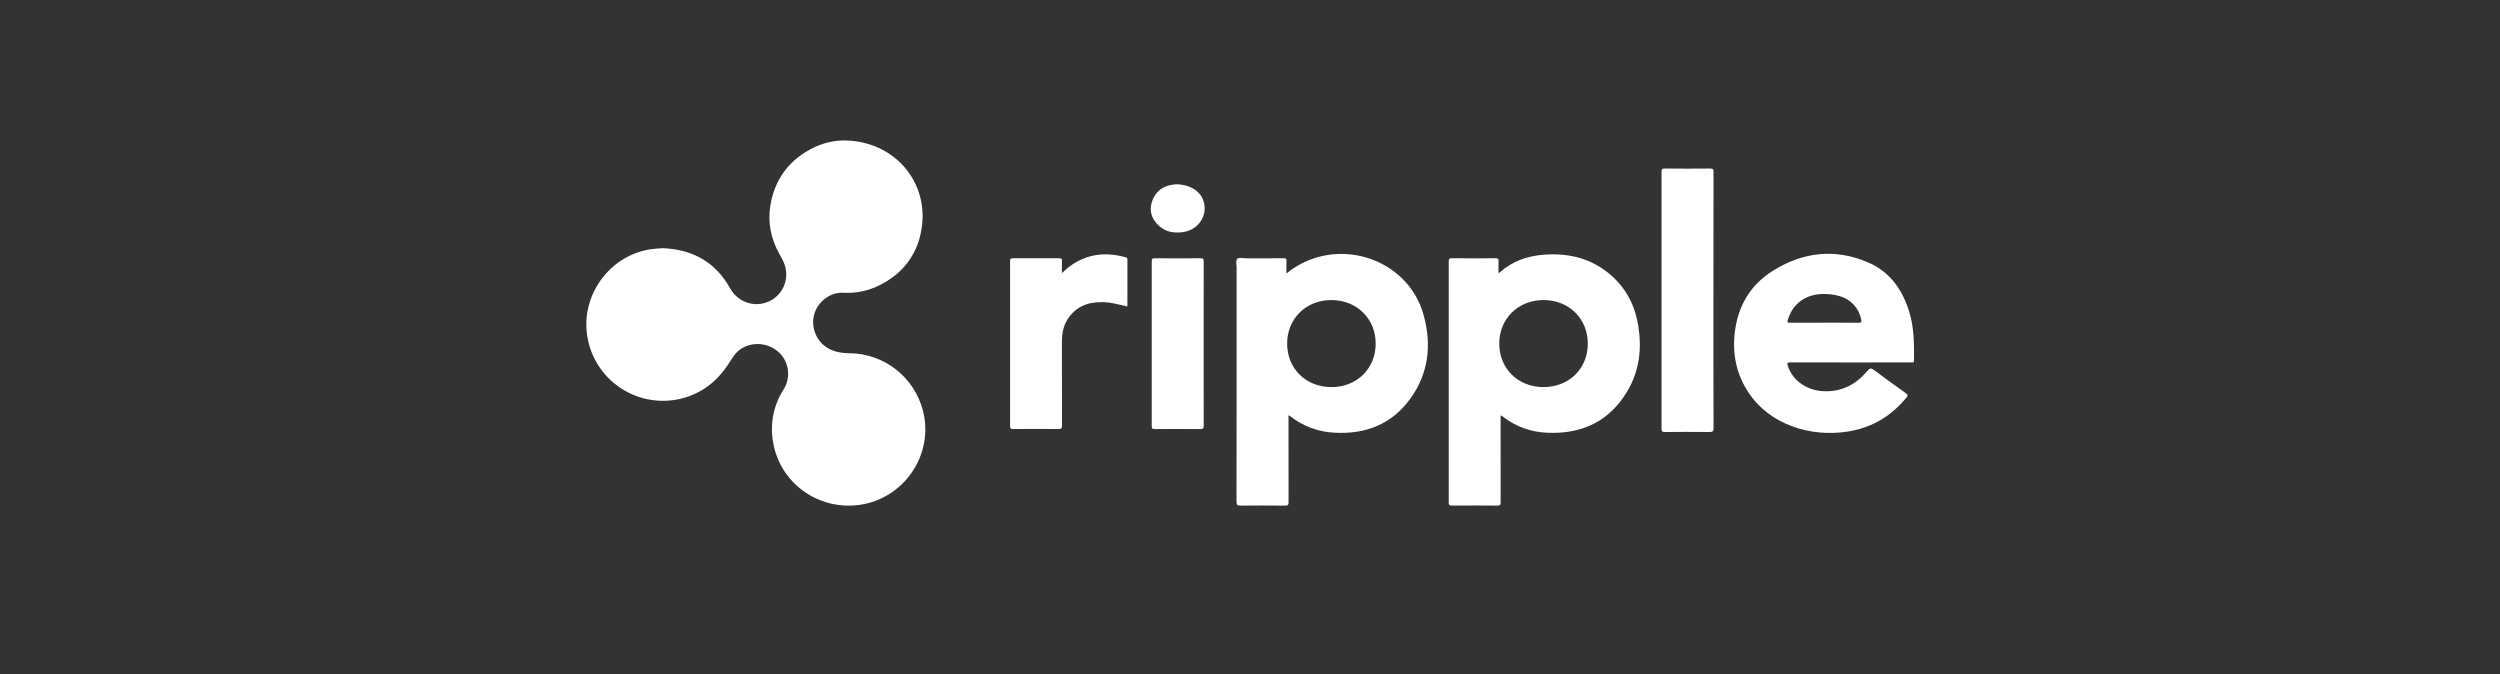 <svg width="89" height="24" viewBox="0 0 89 24" fill="none" xmlns="http://www.w3.org/2000/svg">
<rect x="0" y="0" width="89" height="24" fill="#333333" stroke="none"/>
<path d="M23.599 8.835C24.654 8.88 25.471 9.327 25.991 10.262C26.262 10.75 26.841 10.961 27.355 10.739C27.86 10.521 28.11 9.956 27.936 9.431C27.892 9.297 27.822 9.176 27.753 9.054C27.448 8.514 27.326 7.931 27.424 7.324C27.567 6.436 28.04 5.756 28.834 5.322C29.267 5.086 29.739 4.972 30.236 5.006C31.989 5.122 33.139 6.64 32.779 8.3C32.654 8.931 32.296 9.491 31.777 9.871C31.253 10.255 30.672 10.459 30.015 10.421C29.598 10.398 29.18 10.685 29.018 11.094C28.858 11.499 28.983 11.985 29.303 12.271C29.576 12.512 29.896 12.569 30.247 12.575C30.846 12.581 31.426 12.784 31.897 13.153C32.368 13.522 32.705 14.036 32.855 14.615C33.263 16.176 32.185 17.765 30.578 17.976C29.114 18.168 27.765 17.188 27.523 15.748C27.404 15.098 27.536 14.427 27.892 13.871C28.021 13.671 28.077 13.434 28.052 13.197C28.028 12.961 27.924 12.74 27.758 12.571C27.586 12.401 27.363 12.291 27.124 12.258C26.885 12.225 26.641 12.271 26.43 12.388C26.183 12.526 26.067 12.755 25.922 12.973C25.587 13.481 25.151 13.873 24.573 14.09C24.193 14.235 23.787 14.293 23.382 14.26C22.978 14.228 22.586 14.105 22.235 13.902C21.883 13.699 21.582 13.42 21.352 13.086C21.122 12.751 20.97 12.37 20.907 11.969C20.669 10.499 21.718 9.076 23.189 8.869C23.325 8.85 23.46 8.847 23.599 8.835H23.599Z" fill="white"/>
<path d="M53.422 14.794V14.909C53.422 15.899 53.422 16.889 53.423 17.879C53.423 17.969 53.404 18 53.303 17.999C52.766 17.994 52.227 17.994 51.69 17.999C51.593 18 51.575 17.971 51.575 17.885C51.578 15.026 51.578 12.167 51.575 9.309C51.575 9.226 51.587 9.192 51.687 9.193C52.203 9.199 52.721 9.198 53.239 9.194C53.322 9.194 53.355 9.209 53.349 9.297C53.342 9.435 53.347 9.573 53.347 9.711C53.361 9.713 53.371 9.718 53.376 9.715C53.822 9.3 54.37 9.111 54.974 9.066C55.968 8.993 56.84 9.261 57.535 9.971C57.981 10.428 58.224 10.984 58.322 11.598C58.452 12.405 58.367 13.188 57.944 13.908C57.316 14.978 56.346 15.464 55.077 15.405C54.501 15.384 53.947 15.182 53.495 14.826C53.482 14.816 53.468 14.806 53.455 14.798C53.449 14.795 53.441 14.796 53.422 14.794ZM54.941 13.781C55.849 13.784 56.519 13.134 56.526 12.246C56.532 11.352 55.865 10.687 54.958 10.682C54.053 10.677 53.373 11.342 53.373 12.232C53.373 13.119 54.041 13.778 54.943 13.781H54.941ZM45.797 9.736C47.507 8.344 50.111 9.141 50.682 11.22C50.971 12.27 50.864 13.286 50.206 14.195C49.562 15.084 48.648 15.462 47.531 15.405C46.947 15.383 46.386 15.177 45.928 14.815C45.916 14.805 45.903 14.798 45.871 14.778V14.915C45.871 15.901 45.87 16.888 45.873 17.874C45.873 17.97 45.853 18.001 45.746 18C45.221 17.994 44.696 17.994 44.17 18C44.05 18.001 44.02 17.972 44.02 17.856C44.025 15.081 44.023 12.306 44.023 9.53C44.023 9.423 43.986 9.28 44.042 9.219C44.108 9.149 44.261 9.198 44.376 9.197C44.813 9.195 45.252 9.199 45.691 9.194C45.782 9.193 45.803 9.218 45.798 9.3C45.791 9.438 45.797 9.576 45.797 9.736V9.736ZM47.4 13.781C48.307 13.781 48.977 13.118 48.974 12.225C48.971 11.341 48.297 10.681 47.395 10.682C46.489 10.683 45.819 11.348 45.822 12.241C45.825 13.128 46.495 13.781 47.4 13.781V13.781ZM65.871 12.903C65.159 12.903 64.448 12.905 63.736 12.901C63.626 12.901 63.614 12.926 63.645 13.022C63.812 13.54 64.305 13.889 64.888 13.925C65.566 13.965 66.078 13.685 66.486 13.196C66.566 13.1 66.615 13.099 66.713 13.172C67.088 13.454 67.469 13.727 67.85 14C67.915 14.046 67.934 14.071 67.876 14.144C67.337 14.808 66.647 15.227 65.776 15.364C64.456 15.572 63.008 15.12 62.252 13.982C61.81 13.318 61.666 12.591 61.761 11.816C61.873 10.903 62.303 10.15 63.105 9.646C64.174 8.973 65.328 8.831 66.513 9.346C67.299 9.687 67.731 10.331 67.971 11.106C68.144 11.671 68.142 12.252 68.139 12.832C68.139 12.93 68.07 12.902 68.017 12.902L65.871 12.903ZM64.95 11.488C65.355 11.488 65.76 11.485 66.165 11.491C66.267 11.493 66.278 11.462 66.258 11.378C66.223 11.182 66.132 10.999 65.998 10.852C65.864 10.704 65.691 10.598 65.499 10.544C65.364 10.504 65.225 10.48 65.085 10.472C64.368 10.412 63.831 10.757 63.644 11.392C63.618 11.476 63.636 11.491 63.721 11.49C64.132 11.486 64.54 11.488 64.95 11.488V11.488ZM60.998 10.701C60.998 12.216 60.996 13.731 61.002 15.245C61.002 15.355 60.969 15.38 60.859 15.379C60.33 15.374 59.8 15.374 59.27 15.379C59.184 15.379 59.151 15.368 59.151 15.272C59.154 12.219 59.154 9.165 59.151 6.112C59.151 6.023 59.175 6 59.267 6C59.806 6.005 60.343 6.006 60.88 6C60.984 5.999 61.001 6.033 61.001 6.121C60.998 7.648 60.998 9.175 60.998 10.701V10.701ZM37.804 9.724C37.885 9.651 37.944 9.591 38.008 9.539C38.623 9.052 39.315 8.947 40.069 9.159C40.114 9.171 40.136 9.188 40.136 9.239C40.133 9.791 40.135 10.344 40.135 10.909C39.981 10.874 39.837 10.839 39.691 10.809C39.432 10.749 39.164 10.739 38.901 10.779C38.629 10.819 38.376 10.946 38.182 11.142C37.988 11.338 37.863 11.592 37.825 11.865C37.812 11.96 37.804 12.055 37.804 12.15C37.804 13.148 37.803 14.145 37.807 15.143C37.807 15.248 37.782 15.275 37.672 15.273C37.138 15.268 36.605 15.268 36.072 15.273C35.987 15.273 35.959 15.256 35.959 15.169C35.961 13.209 35.961 11.249 35.959 9.29C35.959 9.207 35.989 9.194 36.063 9.195C36.609 9.197 37.157 9.197 37.703 9.195C37.779 9.195 37.812 9.209 37.806 9.291C37.8 9.426 37.804 9.561 37.804 9.724V9.724ZM42.85 12.24C42.85 13.21 42.849 14.18 42.852 15.15C42.852 15.248 42.828 15.277 42.722 15.276C42.189 15.271 41.656 15.271 41.123 15.275C41.035 15.275 41.002 15.262 41.002 15.167C41.005 13.211 41.005 11.255 41.002 9.299C41.002 9.215 41.025 9.194 41.111 9.194C41.653 9.198 42.194 9.199 42.736 9.194C42.83 9.194 42.853 9.216 42.852 9.306C42.849 10.284 42.85 11.262 42.85 12.24V12.24ZM41.923 6.559C42.389 6.587 42.724 6.807 42.84 7.142C43.02 7.659 42.663 8.197 42.096 8.266C41.792 8.303 41.511 8.259 41.276 8.054C40.993 7.809 40.898 7.501 41.017 7.158C41.136 6.814 41.401 6.613 41.783 6.569C41.842 6.563 41.898 6.561 41.923 6.559V6.559Z" fill="white"/>
</svg>
